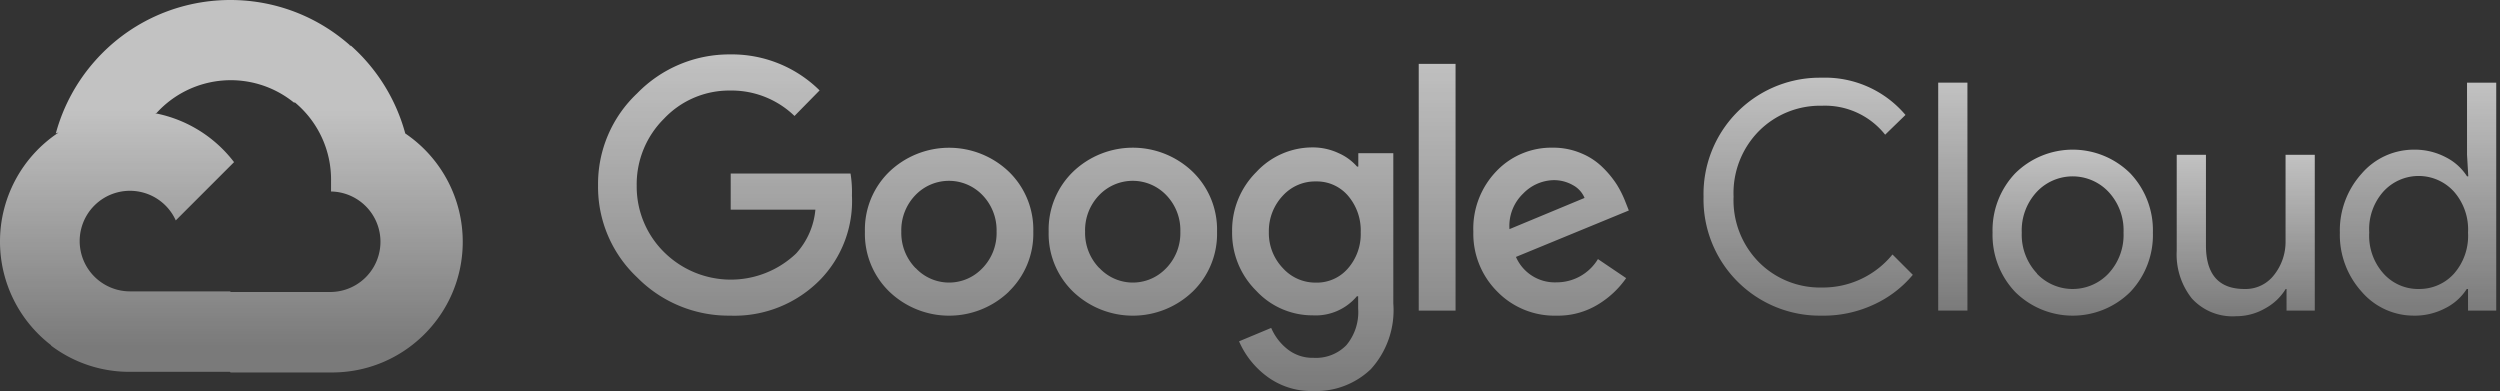 <svg width="179" height="28" fill="none" xmlns="http://www.w3.org/2000/svg"><rect width="100%" height="100%" fill="#333333" stroke="none"/><path fill-rule="evenodd" clip-rule="evenodd" d="M21.126 7.343h-.082a7.184 7.184 0 00-9.833.747.126.126 0 00-.083.022 9.337 9.337 0 015.63 3.497l-4.173 4.172a3.599 3.599 0 10-4.76 4.76v.001c.465.21.967.32 1.477.32h7.195v.054l.01-.01h7.196a3.598 3.598 0 000-7.195v-.718a7.186 7.186 0 00-2.577-5.65zM3.664 24.703l-.01.04a9.287 9.287 0 005.648 1.88h7.16l.045.045h7.196c5.167.04 9.39-4.117 9.429-9.284a9.36 9.36 0 00-4.115-7.828 12.963 12.963 0 00-3.91-6.304l-.06.06.008-.072c-5.36-4.732-13.54-4.22-18.27 1.14a12.941 12.941 0 00-2.79 5.176c.066-.027.133-.049.2-.066A9.351 9.351 0 000 17.352a9.352 9.352 0 003.654 7.36l.01-.01z" fill="url(#paint0_linear)" fill-opacity=".7"/><path d="M52.288 22.6a9.2 9.2 0 01-6.668-2.738 8.885 8.885 0 01-2.799-6.589 8.903 8.903 0 012.799-6.589 9.2 9.2 0 016.668-2.788 8.932 8.932 0 016.396 2.577l-1.798 1.83a6.482 6.482 0 00-4.598-1.82 6.411 6.411 0 00-4.75 2.021 6.607 6.607 0 00-1.95 4.8 6.593 6.593 0 001.95 4.738 6.78 6.78 0 009.46.112 5.37 5.37 0 001.384-3.143h-6.064v-2.585h8.58a8.37 8.37 0 01.101 1.577 8.09 8.09 0 01-2.213 5.963 8.607 8.607 0 01-6.498 2.635zm19.948-1.718a6.185 6.185 0 01-8.56 0 5.76 5.76 0 01-1.748-4.293 5.766 5.766 0 011.748-4.294 6.197 6.197 0 018.56 0 5.767 5.767 0 011.748 4.294 5.763 5.763 0 01-1.758 4.294h.01zm-6.67-1.686a3.273 3.273 0 004.627.151 3.602 3.602 0 001.162-2.759 3.61 3.61 0 00-1.01-2.617 3.326 3.326 0 00-4.801 0 3.609 3.609 0 00-1.01 2.618 3.6 3.6 0 001.02 2.607h.011zm19.826 1.686a6.185 6.185 0 01-8.56 0 5.76 5.76 0 01-1.748-4.293 5.766 5.766 0 011.748-4.294 6.185 6.185 0 018.56 0 5.766 5.766 0 011.748 4.294 5.752 5.752 0 01-1.748 4.294zm-6.668-1.686a3.273 3.273 0 004.627.151 3.602 3.602 0 001.162-2.759 3.609 3.609 0 00-1.01-2.617 3.324 3.324 0 00-4.8 0 3.609 3.609 0 00-1.01 2.618 3.6 3.6 0 001.02 2.607h.01zm15.317 8.8a5.3 5.3 0 01-3.365-1.072 6.202 6.202 0 01-1.96-2.485l2.302-.961a3.867 3.867 0 001.142 1.505 2.88 2.88 0 001.89.637 3.035 3.035 0 002.354-.91 3.694 3.694 0 00.84-2.626v-.87h-.092a3.855 3.855 0 01-3.162 1.365 5.49 5.49 0 01-4.042-1.758 5.818 5.818 0 01-1.728-4.234 5.876 5.876 0 011.728-4.264 5.476 5.476 0 014.042-1.768 4.355 4.355 0 011.86.413c.502.219.95.547 1.314.96h.091v-.96h2.506V21.73a6.275 6.275 0 01-1.607 4.7 5.66 5.66 0 01-4.113 1.567zm.183-7.76a2.94 2.94 0 002.283-1.01 3.736 3.736 0 00.92-2.588 3.816 3.816 0 00-.92-2.637 2.934 2.934 0 00-2.283-1.01A3.126 3.126 0 0091.86 14a3.688 3.688 0 00-1.01 2.617 3.62 3.62 0 001.01 2.588 3.132 3.132 0 002.364 1.03zm9.994-15.662v17.663h-2.637V4.574h2.637zm7.235 18.027a5.733 5.733 0 01-4.254-1.729 5.851 5.851 0 01-1.708-4.283 5.93 5.93 0 011.647-4.326 5.428 5.428 0 014.041-1.689 5.109 5.109 0 012.021.394 4.772 4.772 0 011.545 1.01c.382.369.72.778 1.01 1.224.235.376.434.771.597 1.181l.272.688-8.082 3.325a3.033 3.033 0 002.91 1.82 3.45 3.45 0 002.961-1.666l2.02 1.364a6.632 6.632 0 01-1.941 1.84 5.501 5.501 0 01-3.039.847zm-3.375-6.195l5.376-2.234a1.85 1.85 0 00-.839-.919 2.74 2.74 0 00-1.384-.354 3.12 3.12 0 00-2.172.961 3.203 3.203 0 00-.981 2.546z" fill="url(#paint1_linear)" fill-opacity=".7"/><path d="M130.441 22.6a8.326 8.326 0 01-8.467-8.517 8.326 8.326 0 018.131-8.518c.111-.002.224-.002.336-.002a7.542 7.542 0 015.992 2.667l-1.456 1.414a5.495 5.495 0 00-4.526-2.073 6.18 6.18 0 00-4.497 1.798 6.314 6.314 0 00-1.83 4.71 6.307 6.307 0 001.83 4.71 6.173 6.173 0 004.497 1.797 6.423 6.423 0 005.051-2.365l1.456 1.456a7.947 7.947 0 01-2.798 2.132 8.518 8.518 0 01-3.719.792z" fill="url(#paint2_linear)" fill-opacity=".7"/><path d="M140.868 22.237h-2.092V5.917h2.092v16.32z" fill="url(#paint3_linear)" fill-opacity=".7"/><path d="M144.285 12.414a5.851 5.851 0 018.245 0 5.914 5.914 0 011.617 4.244 5.914 5.914 0 01-1.617 4.244 5.851 5.851 0 01-8.245 0 5.914 5.914 0 01-1.617-4.244 5.906 5.906 0 011.617-4.244zm1.555 7.176a3.528 3.528 0 004.986.137c.048-.044.093-.092.137-.137a4.045 4.045 0 001.082-2.93 4.029 4.029 0 00-1.082-2.93 3.528 3.528 0 00-4.986-.137c-.048.044-.093.092-.137.138a4.046 4.046 0 00-1.082 2.93 4.036 4.036 0 001.092 2.919l-.01.01z" fill="url(#paint4_linear)" fill-opacity=".7"/><path d="M165.736 22.237h-2.02v-1.545h-.06a3.895 3.895 0 01-1.476 1.394 4.113 4.113 0 01-2.072.555 3.933 3.933 0 01-3.173-1.273 5.066 5.066 0 01-1.082-3.415v-6.871h2.093v6.487c0 2.082.919 3.123 2.758 3.123a2.57 2.57 0 002.123-1.01c.542-.687.831-1.54.819-2.415v-6.185h2.092v11.155h-.002z" fill="url(#paint5_linear)" fill-opacity=".7"/><path d="M172.84 22.6a4.911 4.911 0 01-3.739-1.708 6.064 6.064 0 01-1.567-4.234 6.064 6.064 0 011.567-4.234 4.917 4.917 0 013.739-1.708 4.744 4.744 0 012.283.545c.619.31 1.142.781 1.516 1.364h.091l-.091-1.546V5.917h2.092v16.32h-2.02v-1.545h-.092a3.856 3.856 0 01-1.515 1.364 4.738 4.738 0 01-2.264.545zm.344-1.909A3.33 3.33 0 00175.7 19.6a4.097 4.097 0 001.011-2.942 4.1 4.1 0 00-1.011-2.941 3.413 3.413 0 00-5.051 0 4.048 4.048 0 00-1.011 2.93 4.049 4.049 0 001.011 2.929 3.327 3.327 0 002.535 1.116z" fill="url(#paint6_linear)" fill-opacity=".7"/><defs><linearGradient id="paint0_linear" x1="8.379" y1="7.93" x2="8.379" y2="24.713" gradientUnits="userSpaceOnUse"><stop stop-color="#fff"/><stop offset="1" stop-color="#fff" stop-opacity=".5"/></linearGradient><linearGradient id="paint1_linear" x1="79.722" y1="3.882" x2="79.722" y2="28" gradientUnits="userSpaceOnUse"><stop stop-color="#fff"/><stop offset="1" stop-color="#fff" stop-opacity=".5"/></linearGradient><linearGradient id="paint2_linear" x1="129.464" y1="5.549" x2="129.465" y2="22.602" gradientUnits="userSpaceOnUse"><stop stop-color="#fff"/><stop offset="1" stop-color="#fff" stop-opacity=".5"/></linearGradient><linearGradient id="paint3_linear" x1="139.822" y1="5.908" x2="139.826" y2="22.237" gradientUnits="userSpaceOnUse"><stop stop-color="#fff"/><stop offset="1" stop-color="#fff" stop-opacity=".5"/></linearGradient><linearGradient id="paint4_linear" x1="148.407" y1="10.709" x2="148.408" y2="22.601" gradientUnits="userSpaceOnUse"><stop stop-color="#fff"/><stop offset="1" stop-color="#fff" stop-opacity=".5"/></linearGradient><linearGradient id="paint5_linear" x1="160.792" y1="11.075" x2="160.792" y2="22.65" gradientUnits="userSpaceOnUse"><stop stop-color="#fff"/><stop offset="1" stop-color="#fff" stop-opacity=".5"/></linearGradient><linearGradient id="paint6_linear" x1="173.131" y1="5.907" x2="173.132" y2="22.601" gradientUnits="userSpaceOnUse"><stop stop-color="#fff"/><stop offset="1" stop-color="#fff" stop-opacity=".5"/></linearGradient></defs></svg>